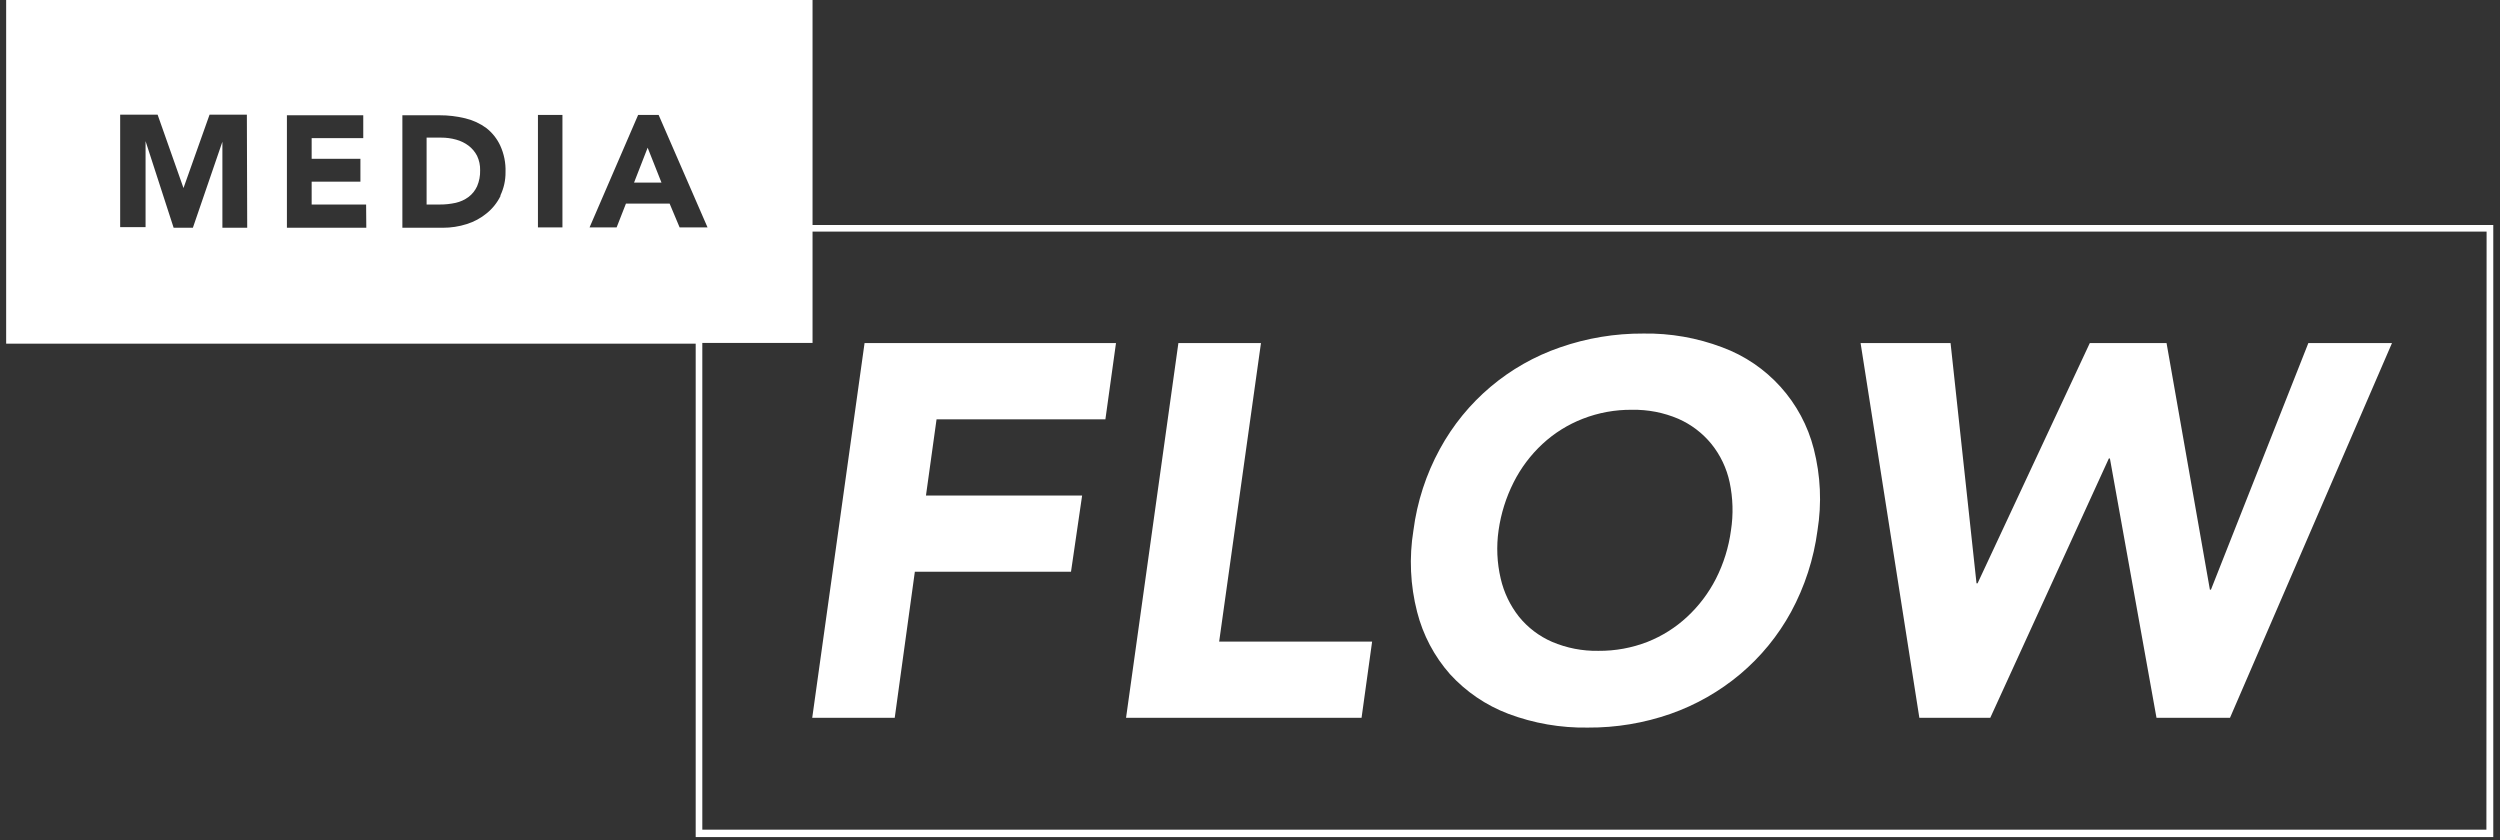 <?xml version="1.0" encoding="UTF-8"?>
<svg width="119px" height="40px" viewBox="0 0 119 40" version="1.1" xmlns="http://www.w3.org/2000/svg" xmlns:xlink="http://www.w3.org/1999/xlink">
    <rect x="0" y="0" width="119" height="40" fill="#333333" stroke="none"/>
    <title>28540484-8CFF-4A01-9DDF-F55837F8E38A</title>
    <g id="Desktop" stroke="none" stroke-width="1" fill="none" fill-rule="evenodd">
        <g id="Homepage---Desktop" transform="translate(-40, -30)" fill="#ffffff" fill-rule="nonzero">
            <g id="Header" transform="translate(40.293, 30)">
                <path d="M38.384,2.48689958e-14 L38.384,10.709 L118.387,10.709 L118.387,39.843 L32.822,39.843 L32.822,16.359 L-1.25766064e-12,16.359 L-1.25766064e-12,2.48689958e-14 L38.384,2.48689958e-14 Z M118.069,11.024 L38.384,11.024 L38.384,16.324 L33.137,16.324 L33.137,39.493 L118.06,39.493 L118.069,11.024 Z M77.931,15.877 C79.212,15.856 80.486,16.079 81.685,16.532 C83.845,17.33 85.475,19.139 86.044,21.37 C86.368,22.637 86.428,23.956 86.22,25.247 C86.041,26.607 85.614,27.922 84.961,29.128 C84.346,30.256 83.525,31.26 82.542,32.088 C81.56,32.912 80.438,33.553 79.228,33.978 C77.961,34.421 76.627,34.642 75.285,34.633 C73.995,34.654 72.713,34.432 71.506,33.978 C70.443,33.575 69.49,32.928 68.724,32.088 C67.976,31.239 67.441,30.224 67.162,29.128 C66.836,27.86 66.776,26.539 66.986,25.247 C67.161,23.888 67.588,22.573 68.246,21.37 C69.483,19.098 71.527,17.372 73.975,16.532 C75.247,16.09 76.584,15.869 77.931,15.877 Z M52.828,16.331 L52.324,19.959 L44.287,19.959 L43.783,23.587 L51.216,23.587 L50.687,27.213 L43.254,27.213 L42.296,34.167 L38.369,34.167 L40.86,16.331 L52.828,16.331 Z M59.729,16.331 L57.739,30.539 L65.02,30.539 L64.517,34.167 L53.307,34.167 L55.798,16.331 L59.729,16.331 Z M92.554,16.331 L93.789,27.767 L93.839,27.767 L99.181,16.331 L102.835,16.331 L104.898,28.069 L104.948,28.069 L109.584,16.331 L113.565,16.331 L105.855,34.167 L102.356,34.167 L100.139,21.824 L100.088,21.824 L94.444,34.167 L91.068,34.167 L88.271,16.331 L92.554,16.331 Z M77.389,19.506 C76.588,19.498 75.792,19.643 75.046,19.934 C74.338,20.209 73.688,20.615 73.131,21.131 C72.568,21.653 72.103,22.272 71.757,22.957 C71.394,23.676 71.151,24.45 71.039,25.247 C70.93,26.011 70.964,26.789 71.14,27.54 C71.292,28.202 71.589,28.821 72.009,29.354 C72.43,29.874 72.971,30.285 73.584,30.551 C74.281,30.848 75.032,30.994 75.789,30.98 C76.59,30.987 77.386,30.842 78.132,30.551 C78.826,30.276 79.462,29.874 80.009,29.367 C80.57,28.848 81.035,28.233 81.383,27.553 C81.75,26.83 81.993,26.051 82.101,25.247 C82.219,24.486 82.197,23.711 82.038,22.957 C81.895,22.289 81.598,21.663 81.169,21.131 C80.746,20.613 80.206,20.203 79.594,19.934 C78.897,19.637 78.146,19.491 77.389,19.506 Z M7.209,5.458 L5.427,5.458 L5.427,10.813 L6.636,10.813 L6.636,6.718 L7.972,10.841 L8.888,10.841 L10.293,6.746 L10.293,10.841 L11.474,10.841 L11.458,5.458 L9.682,5.458 L8.441,8.951 L7.209,5.458 Z M16.998,5.487 L13.364,5.487 L13.364,10.841 L17.143,10.841 L17.134,9.735 L14.542,9.735 L14.542,8.646 L16.863,8.646 L16.863,7.559 L14.542,7.559 L14.542,6.576 L16.998,6.576 L16.998,5.487 Z M20.63,5.487 L18.86,5.487 L18.86,10.841 L20.787,10.841 C21.174,10.842 21.559,10.783 21.928,10.665 C22.272,10.557 22.593,10.384 22.872,10.154 C23.151,9.929 23.377,9.645 23.534,9.323 L23.534,9.323 L23.524,9.307 C23.691,8.958 23.775,8.576 23.77,8.189 C23.785,7.755 23.699,7.324 23.518,6.929 C23.367,6.604 23.141,6.319 22.86,6.098 C22.558,5.876 22.214,5.717 21.849,5.631 C21.45,5.534 21.041,5.486 20.63,5.487 L20.63,5.487 Z M26.479,5.471 L25.313,5.471 L25.313,10.825 L26.479,10.825 L26.479,5.471 Z M31.058,5.471 L30.082,5.471 L27.77,10.825 L29.058,10.825 L29.502,9.691 L31.581,9.691 L32.057,10.825 L33.386,10.825 L31.058,5.471 Z M20.709,6.551 C20.948,6.55 21.187,6.582 21.417,6.646 C21.629,6.703 21.827,6.799 22.003,6.929 C22.176,7.059 22.317,7.226 22.416,7.417 C22.517,7.632 22.567,7.867 22.561,8.104 C22.569,8.367 22.519,8.628 22.416,8.869 C22.324,9.069 22.185,9.244 22.009,9.376 C21.828,9.51 21.621,9.604 21.402,9.654 C21.152,9.709 20.898,9.737 20.643,9.735 L20.643,9.735 L20.013,9.735 L20.013,6.551 Z M30.535,7.03 L31.194,8.693 L29.887,8.693 L30.535,7.03 Z" id="Logo"></path>
            </g>
        </g>
    </g>
</svg>
